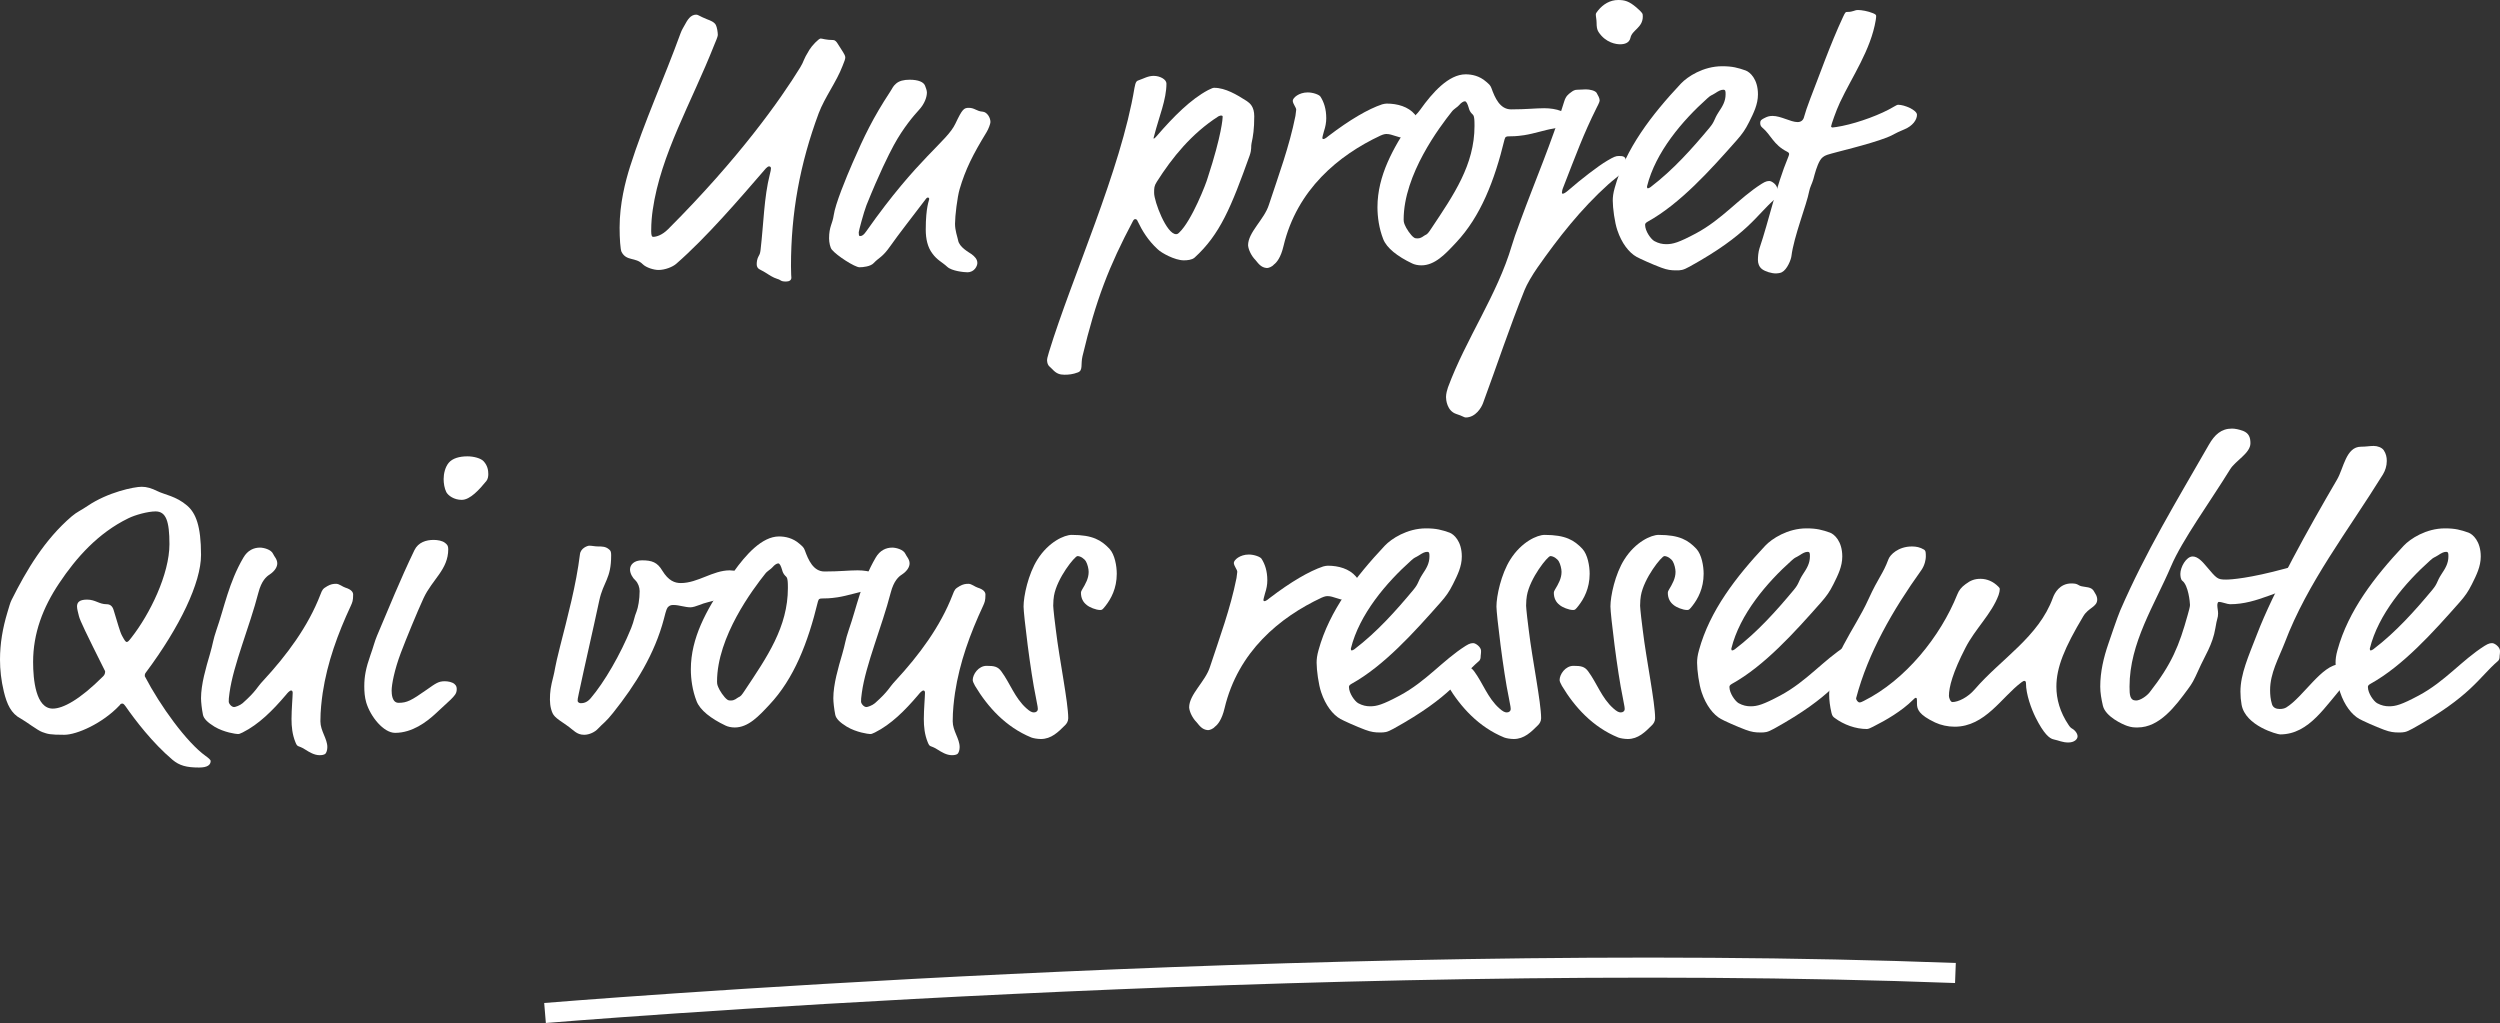 <?xml version="1.0" encoding="utf-8"?>
<!-- Generator: Adobe Illustrator 19.2.0, SVG Export Plug-In . SVG Version: 6.00 Build 0)  -->
<svg version="1.1" id="Calque_1" xmlns="http://www.w3.org/2000/svg" xmlns:xlink="http://www.w3.org/1999/xlink" x="0px" y="0px"
	 width="311.61px" height="127.509px" viewBox="0 0 311.61 127.509" enable-background="new 0 0 311.61 127.509"
	 xml:space="preserve">
<rect x="0" y="0" width="311.61" height="127.509" fill="#333333" stroke="none"/>
<g>
	<path fill="#FFFFFF" d="M89.472,4.368c0,0.192-0.288,0.864-0.432,1.2c-2.88,7.296-6.673,13.633-7.681,20.594
		c-0.096,0.672-0.192,1.536-0.192,2.64c0,0.576,0.096,0.72,0.24,0.72c0.384,0,1.104-0.192,1.872-0.96
		C92.112,19.729,97.296,12.385,99.744,8.4c0.528-0.864,0.288-0.816,1.152-2.208c0.288-0.48,1.152-1.392,1.392-1.392
		c0.192,0,0.672,0.192,1.584,0.192c0.192,0,0.384,0.192,0.528,0.432l0.672,1.056c0.144,0.24,0.288,0.48,0.288,0.672
		s-0.096,0.48-0.336,1.056c-0.768,2.016-2.208,3.888-2.977,5.905c-2.352,6.336-3.456,12.433-3.456,19.058
		c0,1.056,0.048,1.296,0.048,1.44c0,0.336-0.288,0.48-0.672,0.48c-0.72,0-0.576-0.192-1.104-0.336
		c-0.48-0.144-1.008-0.48-1.68-0.912c-0.384-0.24-0.864-0.288-0.864-0.912c0-0.288,0.048-0.672,0.24-1.008
		c0.144-0.24,0.192-0.384,0.24-0.769c0.384-3.312,0.432-6.576,1.152-9.409c0.096-0.384,0.144-0.576,0.144-0.768
		c0-0.144-0.096-0.24-0.24-0.24c-0.096,0-0.24,0.096-0.384,0.24c-3.36,3.889-7.441,8.641-11.185,11.905
		c-0.432,0.384-1.392,0.768-2.208,0.768c-0.576,0-1.536-0.288-1.968-0.72c-0.912-0.912-2.016-0.336-2.641-1.536
		c-0.144-0.288-0.24-1.68-0.24-3.024c0-2.976,0.72-5.76,1.296-7.584c1.776-5.617,4.272-11.041,6.289-16.609
		c0.192-0.528,0.384-0.768,0.528-1.056c0.336-0.624,0.72-1.296,1.44-1.296c0.24,0,0.384,0.192,1.344,0.576
		c0.384,0.144,0.912,0.336,1.104,0.72C89.375,3.408,89.472,4.032,89.472,4.368z"/>
	<path fill="#FFFFFF" d="M110.926,11.473c0.384-0.576,0.336-0.672,0.768-1.056c0.384-0.336,0.96-0.48,1.68-0.48
		c1.104,0,1.728,0.288,1.92,0.72c0.096,0.24,0.24,0.624,0.24,0.864c0,0.528-0.24,1.392-1.056,2.256
		c-0.528,0.576-1.872,2.112-3.072,4.321c-0.672,1.248-1.824,3.552-3.408,7.488c-0.336,0.864-0.96,3.216-0.96,3.36
		c0,0.192,0,0.48,0.144,0.48c0.288,0,0.48-0.144,0.816-0.624c6.48-9.217,10.033-11.137,11.089-13.393
		c0.864-1.824,1.056-1.968,1.68-1.968c0.72,0,0.96,0.432,1.728,0.48c0.528,0.048,0.96,0.72,0.96,1.296
		c0,0.192-0.24,0.864-0.48,1.248c-1.728,2.832-2.64,4.656-3.36,7.104c-0.288,0.96-0.576,3.36-0.576,4.32
		c0,0.864,0.288,1.584,0.384,2.064c0.144,0.864,1.344,1.488,1.68,1.728c0.384,0.288,0.72,0.624,0.72,1.104
		c0,0.336-0.336,1.152-1.248,1.152c-0.384,0-1.92-0.144-2.497-0.672c-0.672-0.624-1.248-0.816-1.872-1.68
		c-0.576-0.768-0.816-1.776-0.816-2.976c0-2.832,0.432-3.648,0.432-3.792c0-0.096-0.048-0.192-0.144-0.192s-0.144,0-0.288,0.192
		c-1.968,2.592-3.264,4.225-4.417,5.856c-1.008,1.44-1.392,1.392-2.064,2.112c-0.384,0.432-1.344,0.528-1.776,0.528
		c-0.576,0-2.832-1.44-3.456-2.208c-0.192-0.24-0.336-0.864-0.336-1.392c0-1.488,0.432-1.824,0.576-2.88
		c0.192-1.392,1.536-4.656,2.352-6.528C107.71,16.993,108.814,14.689,110.926,11.473z"/>
	<path fill="#FFFFFF" d="M143.854,16.945c-0.048,0.144-0.096,0.336-0.048,0.336c0.096,0,0.288-0.24,0.384-0.336
		c2.112-2.448,4.225-4.561,6.385-5.712c0.48-0.24,0.624-0.288,0.768-0.288c1.392,0,2.832,0.864,4.032,1.632
		c0.432,0.288,0.96,0.72,0.96,1.92c0,1.584-0.144,2.496-0.336,3.36c-0.096,0.384,0.048,0.72-0.24,1.536
		c-2.304,6.433-3.696,9.841-6.864,12.721c-0.336,0.288-0.912,0.336-1.344,0.336c-1.104,0-2.784-0.912-3.264-1.392
		c-1.2-1.104-1.92-2.304-2.496-3.504c-0.048-0.144-0.144-0.24-0.288-0.24c-0.096,0-0.192,0.048-0.288,0.24
		c-2.977,5.617-4.608,9.793-6.289,16.85c-0.24,1.008,0.096,1.776-0.576,2.016c-0.624,0.24-1.152,0.288-1.68,0.288
		c-0.576,0-1.008-0.144-1.488-0.672c-0.288-0.336-0.624-0.384-0.672-1.104c0-0.192,0.048-0.432,0.24-1.056
		c2.832-9.265,8.977-22.706,10.657-32.931c0.144-0.816,0.288-0.864,0.576-0.96c0.576-0.192,1.104-0.528,1.824-0.528
		c0.768,0,1.584,0.432,1.584,0.96C145.39,12.433,144.478,14.497,143.854,16.945z M144.19,22.658
		c-0.336,0.528-0.336,0.768-0.336,1.392c0,1.056,1.536,5.137,2.736,5.137c0.144,0,0.24-0.048,0.384-0.192
		c1.584-1.488,3.409-6.24,3.552-6.816c1.776-5.424,1.873-7.489,1.873-7.633s-0.144-0.144-0.192-0.144s-0.144,0-0.336,0.096
		C148.51,16.657,146.11,19.634,144.19,22.658z"/>
	<path fill="#FFFFFF" d="M165.309,14.737c0,0.528-0.096,1.056-0.288,1.632c-0.144,0.576-0.192,0.672-0.192,0.768
		c0,0.144,0,0.192,0.144,0.192c0.048,0,0.24-0.048,0.624-0.384c2.64-2.016,4.944-3.36,6.672-3.937
		c0.144-0.048,0.432-0.096,0.576-0.096c1.344,0,2.688,0.384,3.504,1.344c0.192,0.192,0.336,0.528,0.336,0.816
		c0,1.488-1.296,2.112-1.68,2.112c-0.72,0-1.488-0.48-2.16-0.48c-0.144,0-0.336,0-0.768,0.192
		c-5.232,2.448-10.417,6.72-12.097,13.777c-0.336,1.44-0.864,2.064-1.2,2.304c-0.24,0.288-0.672,0.432-0.864,0.432
		c-0.768-0.048-1.104-0.624-1.44-1.008c-0.48-0.48-0.864-1.249-0.912-1.824c0-1.632,2.016-3.216,2.592-5.041
		c1.2-3.648,2.544-7.249,3.312-11.089c0.048-0.432,0.096-0.672,0.096-0.768c0-0.288-0.384-0.672-0.432-1.104
		c0-0.384,0.768-1.056,1.872-1.056c0.672,0,1.44,0.288,1.584,0.528C165.021,12.721,165.309,13.585,165.309,14.737z"/>
	<path fill="#FFFFFF" d="M188.349,13.633c1.92,0,3.024-0.144,4.128-0.144c1.536,0,2.977,0.48,2.977,1.248
		c0,0.624-1.2,0.768-1.344,1.008c-0.096,0.192-0.192,0.24-0.528,0.288c-0.96,0.144-2.353,0.624-3.601,0.816
		c-0.96,0.144-1.536,0.144-1.872,0.144c-0.384,0-0.48,0.048-0.576,0.384c-1.248,5.136-2.976,9.601-6.048,12.865
		c-1.344,1.44-2.64,2.832-4.32,2.832c-0.432,0-0.864-0.096-1.152-0.24c-1.824-0.864-3.168-1.92-3.6-3.024
		c-0.528-1.344-0.72-2.784-0.72-3.984c0-3.937,1.968-7.393,4.176-10.705c0.672-1.008,0.672-0.768,1.152-1.44
		c1.536-2.16,3.552-4.417,5.665-4.417c0.768,0,1.728,0.192,2.544,0.912c0.384,0.336,0.528,0.432,0.672,0.816
		C186.333,12.193,186.957,13.633,188.349,13.633z M183.069,13.441c-0.144-0.48-0.288-0.816-0.48-0.816s-0.48,0.192-0.72,0.48
		c-0.192,0.24-0.672,0.48-0.912,0.816c-1.488,1.872-6,7.825-6,13.441c0,0.144,0,0.336,0.144,0.672
		c0.144,0.384,0.72,1.296,1.152,1.584c0.144,0.096,0.288,0.096,0.432,0.096c0.48,0,0.72-0.288,0.912-0.384
		c0.336-0.144,0.432-0.288,0.816-0.864c2.784-4.176,5.376-7.921,5.376-12.769c0-0.192,0-0.768-0.048-1.008
		c-0.048-0.336-0.144-0.384-0.288-0.528C183.213,13.921,183.117,13.633,183.069,13.441z"/>
	<path fill="#FFFFFF" d="M199.389,12.529c0,0.192-0.288,0.72-0.384,0.912c-1.632,3.264-2.592,5.905-4.128,9.841
		c-0.144,0.336-0.192,0.576-0.192,0.72c0,0.096,0.048,0.144,0.096,0.144c0.144,0,0.384-0.144,0.768-0.48
		c1.488-1.296,3.648-2.977,4.801-3.648c0.816-0.48,1.056-0.576,1.44-0.576c0.48,0,0.864,0.048,0.864,0.624
		c0,1.488-0.768,1.632-2.208,2.928c-3.408,3.072-6.192,6.625-8.785,10.321c-0.672,0.96-1.344,2.112-1.632,2.832
		c-1.968,4.896-3.36,9.169-5.184,14.113c-0.192,0.528-0.912,1.776-2.16,1.776c-0.192,0-0.384-0.192-1.152-0.432
		c-1.2-0.384-1.296-1.824-1.296-2.112c0-0.432,0.144-0.912,0.24-1.2c2.256-6.097,6.145-11.521,7.969-17.713
		c0.24-0.816,0.432-1.344,1.104-3.168c1.776-4.848,3.889-9.745,5.425-14.785c0.192-0.624,0.48-0.864,0.816-1.104
		c0.24-0.192,0.48-0.336,0.768-0.336c0.48,0,0.72-0.048,1.104-0.048c0.48,0,1.152,0.144,1.344,0.432
		C199.197,11.905,199.389,12.241,199.389,12.529z M203.229,4.704c-0.144,0.672-0.768,0.816-1.296,0.816
		c-0.432,0-1.776-0.144-2.688-1.536c-0.192-0.288-0.24-0.672-0.24-1.152c0-0.384-0.096-0.768-0.096-1.008
		c0-0.144,0.048-0.24,0.288-0.528C199.821,0.528,200.685,0,201.693,0c0.816,0,1.344,0.144,2.256,0.912
		c0.816,0.72,0.816,0.768,0.816,1.152C204.765,3.456,203.421,3.744,203.229,4.704z"/>
	<path fill="#FFFFFF" d="M208.892,33.699c-0.576,0-1.056-0.048-1.824-0.336c-1.056-0.384-2.736-1.152-3.072-1.344
		c-0.96-0.528-1.872-1.728-2.4-3.312c-0.336-0.96-0.576-2.785-0.576-3.697c0-0.432,0.048-0.912,0.24-1.584
		c1.344-4.896,4.608-9.121,8.257-13.009c0.816-0.864,2.784-2.161,5.136-2.161c1.296,0,1.968,0.192,2.928,0.528
		c0.528,0.192,1.536,1.056,1.536,2.976c0,1.248-0.528,2.304-1.104,3.457c-0.48,0.96-0.864,1.488-1.536,2.256
		c-3.312,3.745-7.057,7.921-11.137,10.177c-0.24,0.144-0.288,0.24-0.288,0.384c0,0.768,0.72,1.776,1.152,2.016
		c0.528,0.288,1.008,0.384,1.488,0.384c0.816,0,1.536-0.192,3.696-1.344c3.313-1.776,5.329-4.368,8.208-6.192
		c0.528-0.336,0.769-0.336,0.96-0.336c0.288,0,0.96,0.48,0.96,0.96c0,0.432-0.048,0.48-0.048,0.624c0,0.192,0,0.48-0.24,0.672
		c-2.304,1.968-3.312,4.369-10.609,8.401C209.756,33.699,209.516,33.699,208.892,33.699z M215.084,11.761
		c0-0.384,0-0.576-0.288-0.576s-0.576,0.144-1.008,0.432c-0.528,0.336-0.48,0.192-0.96,0.624c-3.12,2.785-6.48,6.721-7.537,10.993
		c0,0.192,0.048,0.24,0.096,0.24c0.096,0,0.192-0.048,0.336-0.144c2.833-2.16,5.185-4.801,7.345-7.393
		c0.72-0.864,0.528-1.008,1.152-1.968C214.701,13.249,215.084,12.625,215.084,11.761z"/>
	<path fill="#FFFFFF" d="M229.339,12.769c-0.48,1.008-1.104,2.832-1.104,2.976c0,0.096,0.096,0.144,0.192,0.144
		c0.144,0,0.72-0.096,1.2-0.192c2.112-0.432,4.849-1.44,6.433-2.4c0.24-0.144,0.432-0.24,0.528-0.24
		c0.816,0,2.352,0.672,2.352,1.248c0,0.624-0.528,1.392-1.584,1.824c-1.296,0.528-1.296,0.672-2.16,1.008
		c-2.353,0.912-6.433,1.824-7.441,2.16c-0.432,0.144-0.72,0.384-0.912,0.72c-0.384,0.672-0.624,1.584-0.816,2.304
		c-0.144,0.528-0.432,1.008-0.528,1.536c-0.288,1.584-1.92,5.665-2.208,8.065c-0.048,0.432-0.528,1.68-1.2,2.016
		c-0.192,0.096-0.528,0.144-0.72,0.144c-0.576,0-1.344-0.24-1.729-0.528c-0.384-0.288-0.528-0.72-0.528-1.152
		c0-0.384,0.048-1.008,0.192-1.44c1.2-3.552,2.064-7.729,3.601-11.425c0.048-0.144,0.096-0.24,0.096-0.336s-0.048-0.192-0.24-0.288
		c-1.729-0.864-2.016-2.112-3.121-3.024c-0.24-0.192-0.24-0.432-0.24-0.576c0-0.336,0.192-0.432,0.576-0.624
		c0.288-0.144,0.528-0.24,0.96-0.24c1.056,0,2.256,0.768,3.12,0.768c0.432,0,0.72-0.24,0.816-0.672
		c0.144-0.528,0.384-1.248,0.768-2.256c1.152-2.928,2.448-6.673,4.081-10.177c0.288-0.624,0.336-0.624,0.528-0.624
		c0.768,0,0.864-0.24,1.344-0.24c0.432,0,1.248,0.144,1.824,0.384c0.24,0.096,0.432,0.192,0.432,0.336c0,0.096,0,0.24-0.048,0.528
		C233.18,6.24,230.875,9.505,229.339,12.769z"/>
	<path fill="#FFFFFF" d="M25.058,69.169c0,3.456-2.64,8.977-6.865,14.641c-0.144,0.192-0.144,0.24-0.144,0.48
		c1.92,3.696,5.232,8.257,7.584,9.937c0.336,0.24,0.625,0.48,0.625,0.624c0,0.48-0.384,0.816-1.44,0.816
		c-1.584,0-2.448-0.24-3.312-0.96c-2.497-2.112-4.657-4.944-5.856-6.672c-0.24-0.336-0.336-0.336-0.384-0.336
		c-0.192,0-0.24,0.048-0.336,0.192c-2.16,2.304-5.376,3.696-6.913,3.696c-1.824,0-2.064-0.096-2.736-0.336
		c-0.576-0.192-2.064-1.344-2.688-1.68c-1.2-0.624-1.728-1.776-2.112-3.36C0.144,84.818,0,83.474,0,82.226
		c0-2.016,0.336-3.937,0.912-5.856c0.24-0.768,0.336-1.2,0.528-1.584c1.872-3.745,4.128-7.537,7.489-10.417
		c0.672-0.576,1.2-0.768,1.968-1.296c2.544-1.728,5.808-2.4,6.769-2.4c0.624,0,1.248,0.192,1.92,0.528
		c0.96,0.48,2.352,0.624,3.745,1.824C24.386,63.937,25.058,65.521,25.058,69.169z M15.985,64.608
		c-3.745,1.824-6.48,4.896-8.593,8.065c-2.064,3.072-3.265,6.289-3.265,9.841c0,2.208,0.336,5.809,2.448,5.809
		c1.249,0,3.313-1.056,6.289-4.033c0.192-0.192,0.24-0.384,0.24-0.624c-2.4-4.8-3.12-6.289-3.264-6.864
		c-0.096-0.432-0.24-0.864-0.24-1.2c0-0.48,0.24-0.864,1.248-0.864c1.056,0,1.488,0.576,2.448,0.576c0.432,0,0.72,0.24,0.864,0.72
		c0.528,1.68,0.768,2.688,1.056,3.216s0.432,0.768,0.576,0.768s0.24-0.096,0.576-0.528c2.304-2.928,4.752-7.92,4.752-11.665
		c0-2.88-0.432-4.08-1.728-4.08C18.434,63.745,16.849,64.177,15.985,64.608z"/>
	<path fill="#FFFFFF" d="M34.56,70.225c0,0.384-0.24,0.912-0.96,1.392c-0.384,0.24-1.008,0.768-1.392,2.256
		c-1.104,4.272-3.12,8.977-3.6,12.481c-0.096,0.624-0.096,0.864-0.096,1.104s0.336,0.672,0.672,0.672c0.144,0,0.72-0.192,1.056-0.48
		c1.729-1.536,1.729-1.92,2.544-2.784c2.976-3.216,5.617-6.769,7.153-10.753c0.24-0.624,0.288-0.72,0.864-1.056
		c0.432-0.24,0.72-0.288,1.104-0.288s0.816,0.384,1.152,0.48c0.768,0.24,0.96,0.576,0.96,0.864c0,0.768-0.096,0.96-0.288,1.392
		c-1.632,3.504-2.928,7.057-3.504,10.849c-0.144,1.008-0.288,2.208-0.288,3.552c0,1.2,0.864,2.16,0.864,3.216
		c0,0.336-0.096,0.72-0.288,0.864c-0.144,0.096-0.384,0.144-0.672,0.144c-0.672,0-1.296-0.384-1.824-0.72
		c-0.912-0.576-0.912-0.192-1.2-0.912c-0.384-0.96-0.48-1.92-0.48-2.88c0-1.2,0.144-2.784,0.144-3.264
		c0-0.144-0.048-0.288-0.192-0.288c-0.192,0-0.48,0.336-0.672,0.576c-1.632,1.92-3.36,3.648-5.376,4.656
		c-0.384,0.192-0.432,0.192-0.624,0.192c-0.192,0-1.68-0.192-2.88-0.912c-0.864-0.528-1.344-1.008-1.44-1.488
		c-0.144-0.72-0.24-1.584-0.24-2.064c0-1.728,0.624-3.84,1.104-5.472c0.384-1.296,0.384-1.776,0.816-3.024
		c1.008-2.88,1.536-5.905,3.36-9.025c0.528-0.912,1.296-1.248,2.064-1.248c0.48,0,1.393,0.24,1.632,0.768
		C34.176,69.361,34.56,69.697,34.56,70.225z"/>
	<path fill="#FFFFFF" d="M54.191,89.042c-1.008,0.912-2.784,2.304-4.944,2.304c-1.44,0-3.072-2.016-3.601-3.792
		c-0.192-0.672-0.24-1.344-0.24-2.016c0-1.2,0.192-2.256,0.768-3.889c0.336-0.912,0.528-1.728,0.816-2.4
		c1.488-3.504,2.88-6.961,4.657-10.657c0.48-1.008,1.488-1.296,2.4-1.296c0.48,0,1.104,0.096,1.44,0.384
		c0.24,0.192,0.384,0.336,0.384,0.768c0,2.544-1.968,3.745-3.072,6.097c-0.816,1.776-2.16,5.041-2.832,6.816
		c-0.816,2.16-1.152,3.984-1.152,4.705c0,0.432,0.048,1.536,0.864,1.536c1.056,0,1.584-0.288,3.504-1.632
		c1.152-0.816,1.488-1.056,2.256-1.056c0.384,0,0.912,0.096,1.2,0.336c0.288,0.24,0.288,0.48,0.288,0.672
		c0,0.528-0.288,0.816-0.768,1.296L54.191,89.042z M60.864,59.088c0,0.288-0.048,0.624-0.24,0.864
		c-0.864,1.056-2.016,2.352-3.072,2.352c-0.96,0-1.68-0.528-1.92-0.96c-0.24-0.48-0.336-1.104-0.336-1.632
		c0-0.672,0.192-1.488,0.624-2.016c0.48-0.576,1.344-0.816,2.353-0.816c0.768,0,1.68,0.24,2.016,0.624
		C60.768,58.032,60.864,58.608,60.864,59.088z"/>
	<path fill="#FFFFFF" d="M72.142,86.45c-0.144,0.672-0.144,0.72-0.144,0.912c0,0.144,0.192,0.288,0.384,0.288
		c0.288,0,0.768-0.048,1.248-0.624c1.68-1.968,3.696-5.424,5.041-8.737c0.384-0.96,0.384-1.392,0.672-2.064
		c0.192-0.48,0.384-1.536,0.384-2.544c0-0.48-0.192-1.008-0.528-1.344c-0.336-0.288-0.672-0.864-0.672-1.344
		c0-0.624,0.528-1.152,1.488-1.152c1.248,0,1.92,0.24,2.544,1.296c0.768,1.248,1.536,1.536,2.304,1.536
		c2.112,0,3.984-1.584,6.097-1.584c0.576,0,1.488,0.192,2.256,0.672c0.576,0.336,0.625,0.576,0.625,1.056
		c0,0.144,0,0.192-0.336,0.384c-2.592,1.44-5.136,1.68-6.336,2.208c-0.384,0.144-0.816,0.288-1.104,0.288
		c-0.672,0-1.44-0.288-2.064-0.288c-0.288,0-0.432,0-0.672,0.192c-0.192,0.144-0.288,0.384-0.576,1.536
		c-1.152,4.368-3.504,8.161-6.336,11.713c-0.912,1.152-1.296,1.344-1.872,1.968c-0.384,0.432-1.104,0.768-1.728,0.768
		c-0.96,0-1.296-0.576-2.208-1.2c-1.488-1.008-1.68-1.152-1.92-2.016c-0.096-0.336-0.144-0.816-0.144-1.152
		c0-1.008,0.096-1.632,0.432-2.929c0.192-0.72,0.144-1.008,0.816-3.648c0.96-3.792,2.016-7.681,2.496-11.569
		c0.096-0.768,0.96-1.056,1.152-1.056c0.336,0,0.72,0.096,1.104,0.096c0.528,0,0.96,0,1.392,0.384c0.192,0.144,0.24,0.336,0.24,0.72
		c0,2.977-0.96,3.216-1.488,5.665C73.871,78.722,72.958,82.61,72.142,86.45z"/>
	<path fill="#FFFFFF" d="M102.766,71.233c1.92,0,3.024-0.144,4.128-0.144c1.536,0,2.977,0.48,2.977,1.249
		c0,0.624-1.2,0.768-1.344,1.008c-0.096,0.192-0.192,0.24-0.528,0.288c-0.96,0.144-2.353,0.624-3.601,0.816
		c-0.96,0.144-1.536,0.144-1.872,0.144c-0.384,0-0.48,0.048-0.576,0.384c-1.248,5.136-2.976,9.601-6.048,12.865
		c-1.344,1.44-2.64,2.832-4.32,2.832c-0.432,0-0.864-0.096-1.152-0.24c-1.824-0.864-3.168-1.92-3.6-3.024
		c-0.528-1.344-0.72-2.784-0.72-3.984c0-3.937,1.968-7.393,4.176-10.705c0.672-1.008,0.672-0.768,1.152-1.44
		c1.536-2.16,3.552-4.417,5.665-4.417c0.768,0,1.728,0.192,2.544,0.912c0.384,0.336,0.528,0.432,0.672,0.816
		C100.75,69.793,101.374,71.233,102.766,71.233z M97.486,71.041c-0.144-0.48-0.288-0.816-0.48-0.816s-0.48,0.192-0.72,0.48
		c-0.192,0.24-0.672,0.48-0.912,0.816c-1.488,1.873-6,7.825-6,13.441c0,0.144,0,0.336,0.144,0.672
		c0.144,0.384,0.72,1.296,1.152,1.584c0.144,0.096,0.288,0.096,0.432,0.096c0.48,0,0.72-0.288,0.912-0.384
		c0.336-0.144,0.432-0.288,0.816-0.864c2.784-4.176,5.376-7.921,5.376-12.769c0-0.192,0-0.768-0.048-1.008
		c-0.048-0.336-0.144-0.384-0.288-0.528C97.63,71.521,97.534,71.233,97.486,71.041z"/>
	<path fill="#FFFFFF" d="M113.374,70.225c0,0.384-0.24,0.912-0.96,1.392c-0.384,0.24-1.008,0.768-1.392,2.256
		c-1.104,4.272-3.12,8.977-3.6,12.481c-0.096,0.624-0.096,0.864-0.096,1.104s0.336,0.672,0.672,0.672c0.144,0,0.72-0.192,1.056-0.48
		c1.729-1.536,1.729-1.92,2.544-2.784c2.976-3.216,5.616-6.769,7.152-10.753c0.24-0.624,0.288-0.72,0.864-1.056
		c0.432-0.24,0.72-0.288,1.104-0.288c0.384,0,0.816,0.384,1.152,0.48c0.768,0.24,0.96,0.576,0.96,0.864
		c0,0.768-0.096,0.96-0.288,1.392c-1.632,3.504-2.928,7.057-3.504,10.849c-0.144,1.008-0.288,2.208-0.288,3.552
		c0,1.2,0.864,2.16,0.864,3.216c0,0.336-0.096,0.72-0.288,0.864c-0.144,0.096-0.384,0.144-0.672,0.144
		c-0.672,0-1.296-0.384-1.824-0.72c-0.912-0.576-0.912-0.192-1.2-0.912c-0.384-0.96-0.48-1.92-0.48-2.88
		c0-1.2,0.144-2.784,0.144-3.264c0-0.144-0.048-0.288-0.192-0.288c-0.192,0-0.48,0.336-0.672,0.576
		c-1.632,1.92-3.36,3.648-5.376,4.656c-0.384,0.192-0.432,0.192-0.624,0.192s-1.68-0.192-2.88-0.912
		c-0.864-0.528-1.344-1.008-1.44-1.488c-0.144-0.72-0.24-1.584-0.24-2.064c0-1.728,0.624-3.84,1.104-5.472
		c0.384-1.296,0.384-1.776,0.816-3.024c1.008-2.88,1.536-5.905,3.36-9.025c0.528-0.912,1.296-1.248,2.064-1.248
		c0.48,0,1.392,0.24,1.632,0.768C112.99,69.361,113.374,69.697,113.374,70.225z"/>
	<path fill="#FFFFFF" d="M139.198,71.521c0,1.824-0.72,3.121-1.392,3.984c-0.384,0.48-0.432,0.528-0.672,0.528
		c-0.528,0-1.344-0.336-1.68-0.624c-0.432-0.336-0.72-0.816-0.72-1.536c0-0.096,0.048-0.24,0.144-0.384
		c0.432-0.72,0.816-1.392,0.816-2.208c0-0.384-0.144-0.96-0.336-1.296s-0.672-0.672-1.056-0.672c-0.336,0-2.544,2.736-2.929,4.944
		c-0.048,0.336-0.096,0.672-0.096,1.248c0,0.288,0.24,2.448,0.336,3.072c0.432,3.601,1.536,8.977,1.536,10.945
		c0,0.384-0.192,0.672-0.384,0.864c-0.864,0.864-1.729,1.728-3.024,1.728c-0.432,0-0.96-0.096-1.2-0.192
		c-3.168-1.296-5.424-3.792-7.009-6.433c-0.144-0.24-0.288-0.576-0.288-0.72c0-0.72,0.72-1.776,1.729-1.776
		c0.96,0,1.392,0.096,1.824,0.672c1.104,1.488,1.68,3.313,3.12,4.608c0.48,0.432,0.72,0.528,0.96,0.528
		c0.288,0,0.48-0.192,0.48-0.384s0-0.288-0.24-1.488c-0.672-3.168-1.536-10.369-1.536-11.329c0-1.296,0.576-4.032,1.728-5.856
		c1.392-2.208,3.36-3.072,4.272-3.072c2.64,0,3.696,0.672,4.704,1.728C138.958,69.121,139.198,70.561,139.198,71.521z"/>
	<path fill="#FFFFFF" d="M157.964,72.337c0,0.528-0.096,1.056-0.288,1.632c-0.144,0.576-0.192,0.672-0.192,0.768
		c0,0.144,0,0.192,0.144,0.192c0.048,0,0.24-0.048,0.624-0.384c2.64-2.016,4.944-3.36,6.672-3.937
		c0.144-0.048,0.432-0.096,0.576-0.096c1.344,0,2.688,0.384,3.504,1.344c0.192,0.192,0.336,0.528,0.336,0.816
		c0,1.488-1.296,2.112-1.68,2.112c-0.72,0-1.488-0.48-2.16-0.48c-0.144,0-0.336,0-0.768,0.192
		c-5.232,2.448-10.417,6.72-12.097,13.777c-0.336,1.44-0.864,2.064-1.2,2.304c-0.24,0.288-0.672,0.432-0.864,0.432
		c-0.768-0.048-1.104-0.624-1.44-1.008c-0.48-0.48-0.864-1.248-0.912-1.824c0-1.632,2.016-3.216,2.592-5.041
		c1.2-3.648,2.544-7.249,3.312-11.089c0.048-0.432,0.096-0.672,0.096-0.768c0-0.288-0.384-0.672-0.432-1.104
		c0-0.384,0.768-1.056,1.872-1.056c0.672,0,1.44,0.288,1.584,0.528C157.676,70.321,157.964,71.185,157.964,72.337z"/>
	<path fill="#FFFFFF" d="M171.98,91.299c-0.576,0-1.056-0.048-1.824-0.336c-1.056-0.384-2.736-1.152-3.072-1.344
		c-0.96-0.528-1.872-1.728-2.4-3.312c-0.336-0.96-0.576-2.785-0.576-3.696c0-0.432,0.048-0.912,0.24-1.584
		c1.344-4.896,4.608-9.121,8.257-13.009c0.816-0.864,2.784-2.16,5.136-2.16c1.296,0,1.968,0.192,2.928,0.528
		c0.528,0.192,1.536,1.056,1.536,2.976c0,1.248-0.528,2.304-1.104,3.457c-0.48,0.96-0.864,1.488-1.536,2.256
		c-3.312,3.745-7.057,7.921-11.137,10.177c-0.24,0.144-0.288,0.24-0.288,0.384c0,0.768,0.72,1.776,1.152,2.016
		c0.528,0.288,1.008,0.384,1.488,0.384c0.816,0,1.536-0.192,3.696-1.344c3.313-1.776,5.329-4.368,8.208-6.192
		c0.528-0.336,0.769-0.336,0.96-0.336c0.288,0,0.96,0.48,0.96,0.96c0,0.432-0.048,0.48-0.048,0.624c0,0.192,0,0.48-0.24,0.672
		c-2.304,1.968-3.312,4.369-10.609,8.401C172.844,91.299,172.604,91.299,171.98,91.299z M178.172,69.361
		c0-0.384,0-0.576-0.288-0.576s-0.576,0.144-1.008,0.432c-0.528,0.336-0.48,0.192-0.96,0.624c-3.12,2.784-6.48,6.721-7.537,10.993
		c0,0.192,0.048,0.24,0.096,0.24c0.096,0,0.192-0.048,0.336-0.144c2.833-2.161,5.185-4.801,7.345-7.393
		c0.72-0.864,0.528-1.008,1.152-1.968C177.789,70.849,178.172,70.225,178.172,69.361z"/>
	<path fill="#FFFFFF" d="M198.14,71.521c0,1.824-0.72,3.121-1.392,3.984c-0.384,0.48-0.432,0.528-0.672,0.528
		c-0.528,0-1.344-0.336-1.68-0.624c-0.432-0.336-0.72-0.816-0.72-1.536c0-0.096,0.048-0.24,0.144-0.384
		c0.432-0.72,0.816-1.392,0.816-2.208c0-0.384-0.144-0.96-0.336-1.296s-0.672-0.672-1.056-0.672c-0.336,0-2.544,2.736-2.929,4.944
		c-0.048,0.336-0.096,0.672-0.096,1.248c0,0.288,0.24,2.448,0.336,3.072c0.432,3.601,1.536,8.977,1.536,10.945
		c0,0.384-0.192,0.672-0.384,0.864c-0.864,0.864-1.729,1.728-3.024,1.728c-0.432,0-0.96-0.096-1.2-0.192
		c-3.168-1.296-5.424-3.792-7.009-6.433c-0.144-0.24-0.288-0.576-0.288-0.72c0-0.72,0.72-1.776,1.729-1.776
		c0.96,0,1.392,0.096,1.824,0.672c1.104,1.488,1.68,3.313,3.12,4.608c0.48,0.432,0.72,0.528,0.96,0.528
		c0.288,0,0.48-0.192,0.48-0.384s0-0.288-0.24-1.488c-0.672-3.168-1.536-10.369-1.536-11.329c0-1.296,0.576-4.032,1.728-5.856
		c1.392-2.208,3.36-3.072,4.272-3.072c2.64,0,3.696,0.672,4.704,1.728C197.9,69.121,198.14,70.561,198.14,71.521z"/>
	<path fill="#FFFFFF" d="M212.348,71.521c0,1.824-0.72,3.121-1.392,3.984c-0.384,0.48-0.432,0.528-0.672,0.528
		c-0.528,0-1.344-0.336-1.68-0.624c-0.432-0.336-0.72-0.816-0.72-1.536c0-0.096,0.048-0.24,0.144-0.384
		c0.432-0.72,0.816-1.392,0.816-2.208c0-0.384-0.144-0.96-0.336-1.296s-0.672-0.672-1.056-0.672c-0.336,0-2.544,2.736-2.928,4.944
		c-0.048,0.336-0.096,0.672-0.096,1.248c0,0.288,0.24,2.448,0.336,3.072c0.432,3.601,1.536,8.977,1.536,10.945
		c0,0.384-0.192,0.672-0.384,0.864c-0.864,0.864-1.728,1.728-3.024,1.728c-0.432,0-0.96-0.096-1.2-0.192
		c-3.168-1.296-5.424-3.792-7.009-6.433c-0.144-0.24-0.288-0.576-0.288-0.72c0-0.72,0.72-1.776,1.728-1.776
		c0.96,0,1.392,0.096,1.824,0.672c1.104,1.488,1.68,3.313,3.12,4.608c0.48,0.432,0.72,0.528,0.96,0.528
		c0.288,0,0.48-0.192,0.48-0.384s0-0.288-0.24-1.488c-0.672-3.168-1.536-10.369-1.536-11.329c0-1.296,0.576-4.032,1.728-5.856
		c1.392-2.208,3.36-3.072,4.272-3.072c2.64,0,3.696,0.672,4.704,1.728C212.108,69.121,212.348,70.561,212.348,71.521z"/>
	<path fill="#FFFFFF" d="M219.403,91.299c-0.576,0-1.056-0.048-1.824-0.336c-1.056-0.384-2.736-1.152-3.072-1.344
		c-0.96-0.528-1.872-1.728-2.4-3.312c-0.336-0.96-0.576-2.785-0.576-3.696c0-0.432,0.048-0.912,0.24-1.584
		c1.344-4.896,4.608-9.121,8.257-13.009c0.816-0.864,2.784-2.16,5.136-2.16c1.296,0,1.968,0.192,2.928,0.528
		c0.528,0.192,1.536,1.056,1.536,2.976c0,1.248-0.528,2.304-1.104,3.457c-0.48,0.96-0.864,1.488-1.536,2.256
		c-3.312,3.745-7.057,7.921-11.137,10.177c-0.24,0.144-0.288,0.24-0.288,0.384c0,0.768,0.72,1.776,1.152,2.016
		c0.528,0.288,1.008,0.384,1.488,0.384c0.816,0,1.536-0.192,3.696-1.344c3.313-1.776,5.329-4.368,8.208-6.192
		c0.528-0.336,0.769-0.336,0.96-0.336c0.288,0,0.96,0.48,0.96,0.96c0,0.432-0.048,0.48-0.048,0.624c0,0.192,0,0.48-0.24,0.672
		c-2.304,1.968-3.312,4.369-10.609,8.401C220.267,91.299,220.027,91.299,219.403,91.299z M225.595,69.361
		c0-0.384,0-0.576-0.288-0.576s-0.576,0.144-1.008,0.432c-0.528,0.336-0.48,0.192-0.96,0.624c-3.12,2.784-6.48,6.721-7.537,10.993
		c0,0.192,0.048,0.24,0.096,0.24c0.096,0,0.192-0.048,0.336-0.144c2.833-2.161,5.185-4.801,7.345-7.393
		c0.72-0.864,0.528-1.008,1.152-1.968C225.211,70.849,225.595,70.225,225.595,69.361z"/>
	<path fill="#FFFFFF" d="M240.043,69.409c0,0.24-0.096,1.008-0.576,1.68c-3.504,4.896-6.625,10.273-8.113,15.938
		c0,0.24,0.24,0.528,0.432,0.528c0.144,0,0.336-0.096,0.528-0.192c5.184-2.592,9.553-8.017,11.665-13.297
		c0.192-0.48,0.48-0.864,1.008-1.248c0.624-0.48,1.152-0.672,1.872-0.672c0.816,0,1.584,0.336,2.208,0.96
		c0.192,0.192,0.192,0.24,0.192,0.336c0,0.192-0.048,0.432-0.144,0.72c-0.864,2.353-2.928,4.225-4.128,6.577
		c-1.584,3.072-2.064,4.896-2.064,6c0,0.24,0.192,0.768,0.432,0.768c0.72,0,1.92-0.576,2.785-1.584
		c3.312-3.84,7.968-6.528,9.745-11.425c0.192-0.528,0.816-1.776,2.304-1.776c0.96,0,0.72,0.288,1.44,0.384
		c1.104,0.144,1.2,0.24,1.584,0.96c0.144,0.24,0.192,0.48,0.192,0.672c0,0.912-1.104,1.008-1.728,2.064
		c-2.353,3.936-3.36,6.384-3.36,8.785c0,1.536,0.432,3.168,1.536,4.8c0.192,0.288,0.336,0.384,0.432,0.432
		c0.288,0.144,0.672,0.576,0.672,0.96s-0.432,0.768-1.152,0.768s-1.152-0.24-1.824-0.384c-0.528-0.096-1.249-0.72-2.256-2.736
		c-0.528-1.056-1.2-2.88-1.2-4.272c0-0.144-0.048-0.288-0.192-0.288c-0.096,0-0.192,0.048-0.384,0.192
		c-2.448,1.824-4.512,5.521-8.305,5.521c-0.864,0-1.728-0.192-2.448-0.528c-2.016-0.96-2.256-1.632-2.256-2.352
		c0-0.624,0-0.72-0.144-0.72c-0.096,0-0.192,0.096-0.336,0.24c-1.393,1.392-3.36,2.544-4.993,3.36
		c-0.288,0.144-0.576,0.288-0.768,0.288c-1.392,0-2.88-0.528-4.032-1.392c-0.192-0.144-0.288-0.24-0.384-0.624
		c-0.192-0.816-0.288-1.584-0.288-2.304c0-4.464,3.168-8.017,4.896-11.857c1.296-2.832,1.776-3.072,2.497-4.993
		c0.192-0.528,1.2-1.584,2.928-1.584c0.528,0,1.008,0.096,1.488,0.384C240.043,68.641,240.043,68.881,240.043,69.409z"/>
	<path fill="#FFFFFF" d="M277.963,58.512c-2.544,4.128-5.953,8.785-7.345,12.049c-2.064,4.849-5.185,9.553-5.185,15.025
		c0,1.056,0.048,1.728,0.816,1.728c0.528,0,1.344-0.576,1.68-1.008c2.784-3.553,3.696-5.857,4.752-9.649
		c0.144-0.528,0.288-1.008,0.288-1.248c0-0.288-0.192-2.448-0.96-3.024c-0.192-0.144-0.24-0.576-0.24-0.864
		c0-0.816,0.72-2.16,1.536-2.16c0.624,0,1.2,0.624,1.68,1.2c1.344,1.584,1.392,1.68,2.496,1.68c0.576,0,2.88-0.144,7.44-1.392
		c0.528-0.144,1.008-0.288,1.104-0.288c0.192,0,0.24,0.096,0.576,0.096s0.72,0.096,0.96,0.288c0.192,0.144,0.576,0.672,0.576,1.056
		c0,0.192-0.192,0.768-0.432,0.816c-3.648,0.528-6.241,2.496-9.745,2.496c-0.336,0-1.008-0.288-1.392-0.288
		c-0.144,0-0.192,0.24-0.192,0.432c0,0.288,0.096,0.672,0.096,1.008c0,0.576-0.144,0.576-0.336,1.824
		c-0.336,2.064-1.344,3.504-2.064,5.137c-0.672,1.488-0.816,1.728-1.344,2.448c-1.584,2.16-3.552,4.8-6.289,4.8
		c-0.432,0-0.72,0-1.296-0.192s-2.688-1.152-3.024-2.497c-0.192-0.816-0.336-1.632-0.336-2.4c0-1.872,0.432-3.648,1.008-5.329
		c0.144-0.432,1.152-3.408,1.488-4.176c3.216-7.393,6.913-13.441,11.041-20.642c0.72-1.249,1.536-2.016,2.88-2.016
		c0.384,0,0.864,0.096,1.392,0.288c0.72,0.288,0.912,0.816,0.912,1.536C280.507,56.496,278.635,57.408,277.963,58.512z"/>
	<path fill="#FFFFFF" d="M279.401,87.843c-0.096-0.528-0.144-1.056-0.144-1.632c0-2.208,1.008-4.417,2.064-7.153
		c2.064-5.376,6.337-13.057,9.985-19.297c0.816-1.392,1.104-4.081,2.977-4.081c0.672,0,1.056-0.096,1.584-0.096
		c0.48,0,1.008,0.192,1.248,0.528c0.288,0.432,0.384,0.864,0.384,1.344c0,0.624-0.192,1.2-0.48,1.68
		c-4.369,7.057-9.409,13.489-12.241,20.978c-0.768,1.968-1.824,3.792-1.824,5.905c0,0.576,0.048,1.152,0.24,1.776
		c0.144,0.432,0.528,0.576,0.96,0.576c0.288,0,0.576-0.048,0.816-0.192c2.112-1.296,4.464-5.376,6.672-5.376
		c0.384,0,1.632,0.336,1.632,1.104c0,0.624-0.48,0.816-0.96,1.344c-2.448,2.64-4.417,6.289-8.113,6.289
		C283.865,91.539,279.881,90.483,279.401,87.843z"/>
	<path fill="#FFFFFF" d="M298.985,91.299c-0.576,0-1.056-0.048-1.824-0.336c-1.056-0.384-2.736-1.152-3.072-1.344
		c-0.96-0.528-1.872-1.728-2.4-3.312c-0.336-0.96-0.576-2.785-0.576-3.696c0-0.432,0.048-0.912,0.24-1.584
		c1.344-4.896,4.608-9.121,8.257-13.009c0.816-0.864,2.784-2.16,5.136-2.16c1.296,0,1.968,0.192,2.928,0.528
		c0.528,0.192,1.536,1.056,1.536,2.976c0,1.248-0.528,2.304-1.104,3.457c-0.48,0.96-0.864,1.488-1.536,2.256
		c-3.312,3.745-7.057,7.921-11.137,10.177c-0.24,0.144-0.288,0.24-0.288,0.384c0,0.768,0.72,1.776,1.152,2.016
		c0.528,0.288,1.008,0.384,1.488,0.384c0.816,0,1.536-0.192,3.696-1.344c3.313-1.776,5.329-4.368,8.209-6.192
		c0.528-0.336,0.768-0.336,0.96-0.336c0.288,0,0.96,0.48,0.96,0.96c0,0.432-0.048,0.48-0.048,0.624c0,0.192,0,0.48-0.24,0.672
		c-2.304,1.968-3.312,4.369-10.609,8.401C299.849,91.299,299.609,91.299,298.985,91.299z M305.178,69.361
		c0-0.384,0-0.576-0.288-0.576s-0.576,0.144-1.008,0.432c-0.528,0.336-0.48,0.192-0.96,0.624c-3.12,2.784-6.48,6.721-7.537,10.993
		c0,0.192,0.048,0.24,0.096,0.24c0.096,0,0.192-0.048,0.336-0.144c2.833-2.161,5.185-4.801,7.345-7.393
		c0.72-0.864,0.528-1.008,1.152-1.968C304.794,70.849,305.178,70.225,305.178,69.361z"/>
</g>
<g>
	<g>
		<g>
			<defs>
				<rect id="SVGID_1_" x="67.831" y="119.359" width="175.948" height="8.15"/>
			</defs>
			<clipPath id="SVGID_2_">
				<use xlink:href="#SVGID_1_"  overflow="visible"/>
			</clipPath>
			<path clip-path="url(#SVGID_2_)" fill="none" stroke="#FFFFFF" stroke-width="2.5" d="M67.934,126.263
				c0,0,96.406-7.974,175.798-4.984"/>
		</g>
	</g>
</g>
</svg>
